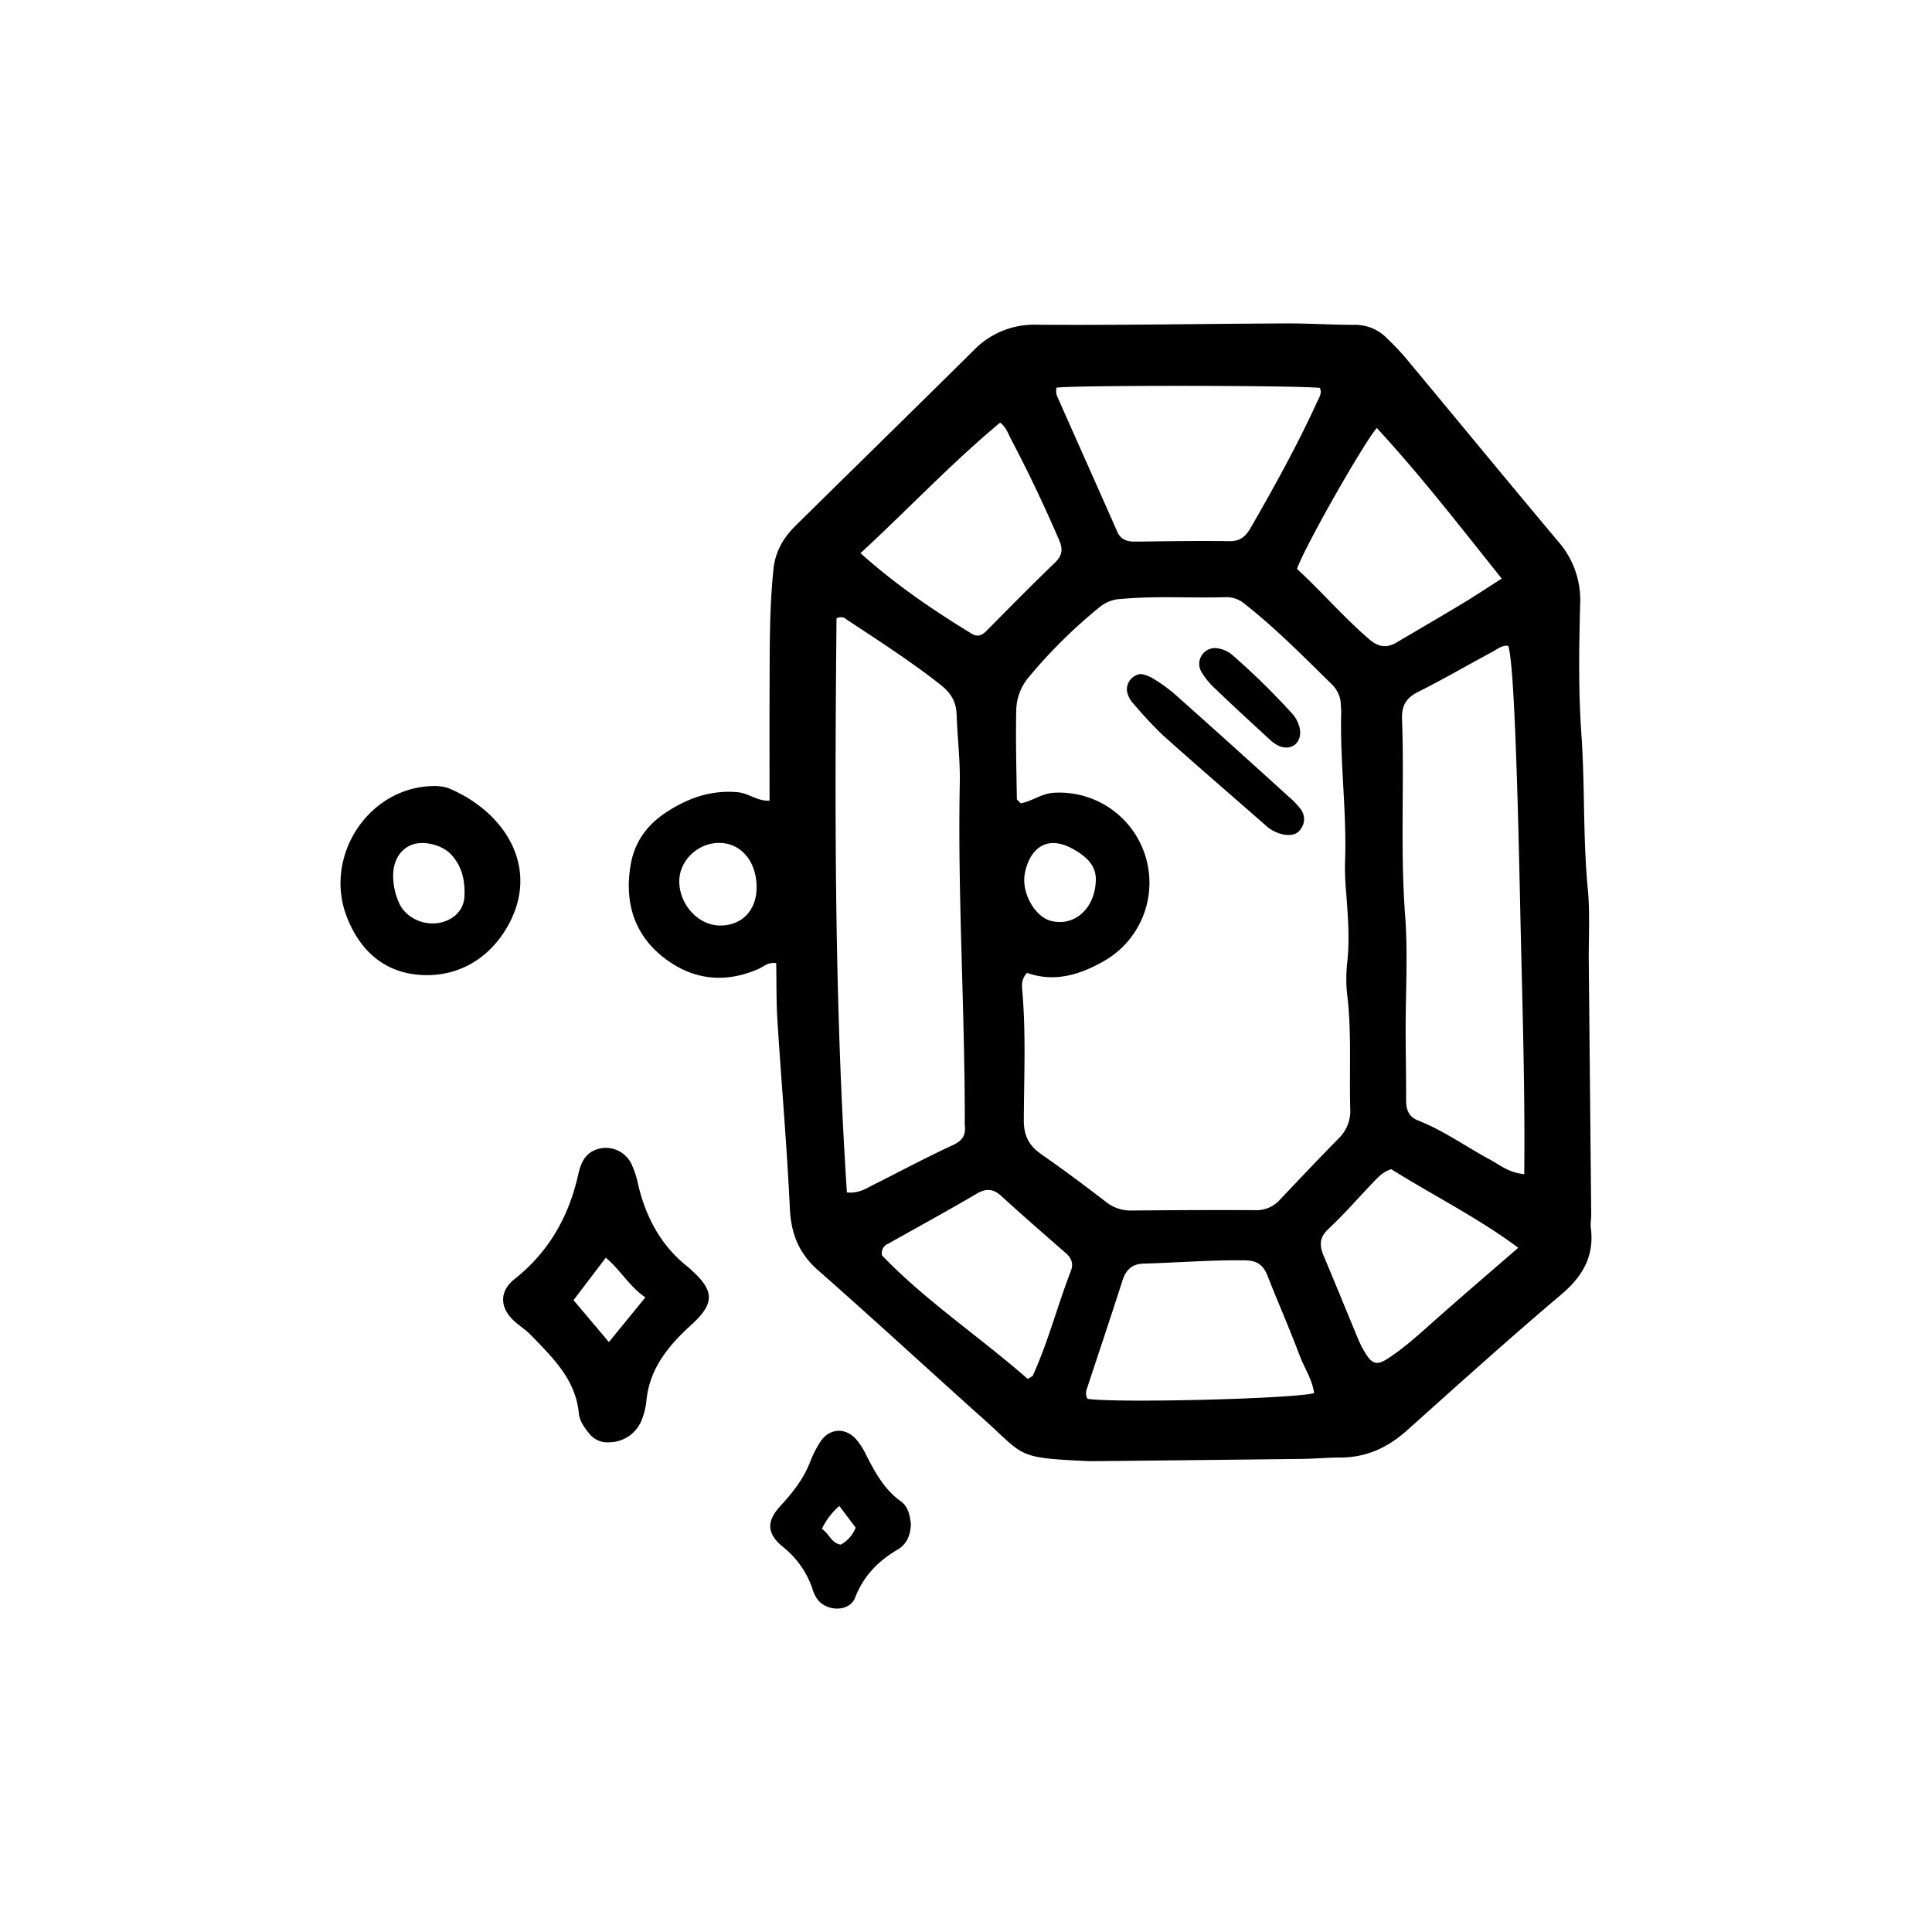 <svg xmlns="http://www.w3.org/2000/svg" width="600" height="600" viewBox="0 0 600 600">
  <g>
    <path d="M238.99,248.65c0-11.7-.037-23.247.011-34.8.051-12.342-.072-24.675,1.194-37,.584-5.694,3.165-9.93,6.976-13.689,18.353-18.1,36.8-36.12,55.113-54.26A26.064,26.064,0,0,1,322,100.846c25.784.192,51.574-.292,77.362-.406,7.1-.031,14.2.443,21.3.444a13.653,13.653,0,0,1,9.924,4.036,81.779,81.779,0,0,1,5.989,6.28c15.813,19,31.5,38.105,47.4,57.038a27.559,27.559,0,0,1,6.753,19.512c-.356,13.4-.556,26.873.386,40.229,1.13,16.011.455,32.064,1.989,48.057.725,7.559.233,15.234.306,22.856q.381,39.447.761,78.893a24.5,24.5,0,0,0-.181,3.144c1.291,8.948-2.324,15.34-9.159,21.12-16.264,13.756-32.081,28.044-47.961,42.247-5.948,5.32-12.618,8.354-20.662,8.354-3.942,0-7.883.377-11.827.425q-32.361.393-64.723.7c-.526,0-1.054.01-1.579-.014-22.637-1.016-19.686-1.47-32.343-12.8-17.246-15.43-34.241-31.143-51.623-46.418-6.023-5.293-8.445-11.366-8.816-19.276-.912-19.426-2.62-38.814-3.855-58.227-.381-5.985-.269-12-.381-17.925-2.527-.395-3.9,1.092-5.534,1.808-10.658,4.663-20.787,3.317-29.686-3.763-8.991-7.152-11.869-17.069-10.034-28.284,1.211-7.405,5.141-12.843,11.633-16.962,6.725-4.267,13.575-6.569,21.582-5.893C232.485,246.321,235.224,248.872,238.99,248.65Zm79.964,53.483c-1.779,1.893-1.627,3.824-1.473,5.586,1.173,13.394.515,26.812.475,40.213-.014,4.765,1.587,7.853,5.389,10.5,6.9,4.8,13.635,9.841,20.3,14.964a12.235,12.235,0,0,0,8.033,2.538c12.625-.111,25.252-.179,37.878-.109a9.8,9.8,0,0,0,7.753-3.047c6.138-6.5,12.288-12.98,18.547-19.358a11.9,11.9,0,0,0,3.469-9.247c-.313-11.555.455-23.132-.874-34.674a45.154,45.154,0,0,1-.093-10.235c.851-7.383.259-14.7-.289-22.039a83.864,83.864,0,0,1-.359-9.449c.6-15.52-1.606-30.963-1.183-46.474.022-.786-.073-1.574-.112-2.362a9.173,9.173,0,0,0-2.735-6.354c-8.824-8.646-17.487-17.462-27.229-25.117a8.676,8.676,0,0,0-5.817-2.006c-10.773.324-21.562-.452-32.331.54a11.343,11.343,0,0,0-6.513,2.305A157.795,157.795,0,0,0,319.4,210.415a16.207,16.207,0,0,0-3.79,10.118c-.213,9.183.052,18.377.184,27.566.006.361.61.713,1.2,1.358,3.4-.561,6.387-2.986,10.159-3.249A28,28,0,0,1,343.4,298.144C335.711,302.653,327.605,305.226,318.954,302.133ZM263.01,370.326c3.713.361,5.924-1.218,8.243-2.378,8.227-4.113,16.333-8.481,24.681-12.328,2.944-1.357,4.007-3.037,3.713-6-.077-.782-.027-1.577-.027-2.366-.01-34.717-2.239-69.4-1.548-104.131.141-7.075-.754-14.166-.987-21.256-.131-4.008-1.846-6.732-5.012-9.225-9.313-7.332-19.271-13.7-29.123-20.233a2.618,2.618,0,0,0-3.162-.358C259.222,251.216,259.1,310.571,263.01,370.326Zm210.361-5.691c.28-28.151-.679-55.454-1.258-82.777-.789-37.291-1.9-76.245-3.721-81.3-2.009-.228-3.461,1.1-5.034,1.939-7.651,4.092-15.15,8.48-22.905,12.36-3.824,1.914-5.194,4.273-5.037,8.608.736,20.222-.579,40.459.952,60.707.909,12.032.138,24.188.166,36.288.016,7.1.176,14.209.152,21.313-.01,2.919.87,5.086,3.741,6.215,7.879,3.1,14.744,8.06,22.141,12.043C465.729,361.732,468.593,364.231,473.371,364.635ZM328.1,120.394a6.079,6.079,0,0,0,.036,2.266c6.243,14.146,12.579,28.252,18.807,42.405,1.165,2.649,3.182,3.16,5.709,3.135,9.708-.1,19.418-.3,29.122-.135,3.479.059,5.136-1.536,6.711-4.273,7.326-12.731,14.427-25.575,20.542-38.943.642-1.4,1.617-2.719.863-4.387C402.324,119.665,334.233,119.6,328.1,120.394Zm9.656,314.027c8.83,1.35,63.129.032,70.354-1.756-.541-4.232-3-7.761-4.462-11.633-3.141-8.335-6.738-16.5-9.988-24.793-1.3-3.327-3.221-4.787-7.008-4.836-10.516-.136-20.981.741-31.472,1.02-3.711.1-5.542,2-6.625,5.38-3.594,11.225-7.362,22.394-11.041,33.592A3.471,3.471,0,0,0,337.757,434.421ZM466.38,179.691c-13.117-16.4-25.246-32.1-38.823-46.794-4.958,6.142-22.968,38.054-24.759,43.8,7.594,6.949,14.424,14.947,22.412,21.821,2.859,2.46,5.435,2.833,8.536,1,6.787-4.006,13.6-7.97,20.349-12.036C457.882,185.207,461.566,182.756,466.38,179.691Zm-199.146-7.9c11.087,9.94,22.575,17.682,34.42,24.951,2.007,1.232,3.325.578,4.785-.9,7.023-7.093,14.02-14.217,21.215-21.133,2.31-2.221,2.458-4.241,1.275-6.979-4.585-10.6-9.514-21.039-14.906-31.257-.93-1.765-1.505-3.755-3.416-5.229C295.5,143.822,282.2,157.972,267.234,171.794ZM432.075,363.1c-2.675.821-4.216,2.64-5.827,4.314-4.547,4.723-8.83,9.724-13.628,14.172-2.895,2.685-2.912,5.174-1.552,8.4,3.663,8.686,7.2,17.427,10.827,26.127a29.583,29.583,0,0,0,2.179,4.181c2.122,3.422,3.616,3.792,7,1.573,5.279-3.463,9.913-7.724,14.621-11.909,8.411-7.478,16.978-14.782,25.82-22.453C458.768,378.038,444.929,371.191,432.075,363.1ZM319.181,428.245c1.151-.744,1.469-.831,1.557-1.023,4.8-10.509,7.638-21.729,11.816-32.465.857-2.2.28-4-1.551-5.594-6.735-5.858-13.46-11.73-20.054-17.745-2.551-2.327-4.74-2.394-7.707-.654-9.048,5.308-18.26,10.334-27.4,15.483a3.183,3.183,0,0,0-1.944,3.61C287.431,403.963,304.114,415.048,319.181,428.245ZM234.973,275.566c-.012-8.129-4.922-13.872-11.791-13.789-6.559.079-12.176,5.516-12.226,11.837-.058,7.141,5.722,13.6,12.349,13.807C230.228,287.633,234.983,282.8,234.973,275.566Zm105.344-2.858c-.175-4.207-3.187-6.872-7.064-9.035-8.461-4.72-13.544.247-14.967,7.506-1.17,5.975,3.044,13.431,7.957,14.769C333.708,287.981,340.428,281.95,340.317,272.708Z"/>
    <path d="M189.18,447.919a7.173,7.173,0,0,1-6.224-2.762c-1.521-1.852-2.971-3.9-3.195-6.244-1.007-10.566-8.148-17.3-14.88-24.291-1.629-1.691-3.707-2.942-5.416-4.567-4.322-4.112-4.366-9.113.354-12.848,10.575-8.37,16.768-19.28,19.71-32.251.711-3.134,1.719-6.16,4.916-7.658a8.824,8.824,0,0,1,11.53,3.933,28.805,28.805,0,0,1,2.219,6.694c2.428,10.28,7.186,19.107,15.646,25.7.413.322.775.709,1.163,1.064,6.958,6.375,6.856,10.227-.326,16.763-7.125,6.484-13.077,13.66-13.954,23.843a22.682,22.682,0,0,1-1.3,5.343A10.939,10.939,0,0,1,189.18,447.919Zm11.244-45c-5.095-3.5-7.794-8.631-12.294-12.316l-10.017,13.177L189.1,416.793Z"/>
    <path d="M135.093,244.115a13.667,13.667,0,0,1,3.91.557c17.308,7.006,29.4,24.7,18.358,43.491-5.671,9.65-15.333,15.462-27.027,14.591-11.2-.834-18.654-7.689-22.661-18.106C100.4,265.729,114.689,244.051,135.093,244.115Zm-13,27.721a20.6,20.6,0,0,0,2.083,9.087c2.081,4.083,7.2,6.47,11.935,5.728,4.478-.7,7.9-3.772,8.129-8.243.242-4.737-.708-9.389-4.157-13.051-2.9-3.084-8.653-4.4-12.3-2.962C124.269,263.786,122.11,267.367,122.092,271.836Z"/>
    <path d="M282.881,473.326c-.1,3.138-1.089,6.129-4.069,7.883-6.07,3.571-10.634,8.17-13.259,14.975-1.737,4.5-9.007,4.411-11.845.279a10.953,10.953,0,0,1-1.334-2.848,28.071,28.071,0,0,0-9.332-13.3c-5.023-4.168-4.969-7.971-.635-12.675,3.757-4.077,7.144-8.357,9.177-13.611a34.348,34.348,0,0,1,3.2-6.3c2.607-4,7.37-4.537,10.754-1.119a21.048,21.048,0,0,1,3.434,5.217c2.782,5.389,5.591,10.695,10.714,14.362C281.988,467.829,282.587,470.461,282.881,473.326Zm-22.22-5.63a21.588,21.588,0,0,0-5.424,7.123c2.346,1.485,2.938,4.5,5.913,4.869a10.3,10.3,0,0,0,4.584-5.264Z"/>
    <path d="M354.345,209.3a13.157,13.157,0,0,1,3.243,1.109,51.544,51.544,0,0,1,7.037,4.977q17.885,15.924,35.6,32.036A25.321,25.321,0,0,1,404,251.367a5.1,5.1,0,0,1,.075,5.923c-1.291,2.051-3.321,2.257-5.532,1.862a11.251,11.251,0,0,1-5.5-2.843c-10.635-9.316-21.357-18.536-31.886-27.969a124.981,124.981,0,0,1-9.1-9.753,7.515,7.515,0,0,1-2.084-4.144A4.877,4.877,0,0,1,354.345,209.3Z"/>
    <path d="M377.269,201.257a9.118,9.118,0,0,1,5.677,2.352,223.7,223.7,0,0,1,17.924,17.549,10.253,10.253,0,0,1,2.856,5.469c.513,4.041-2.589,6.6-6.394,5.087a11.012,11.012,0,0,1-3.185-2.218c-5.582-5.126-11.165-10.254-16.638-15.5a24,24,0,0,1-4.449-5.423A4.913,4.913,0,0,1,377.269,201.257Z"/>
  </g>
</svg>
